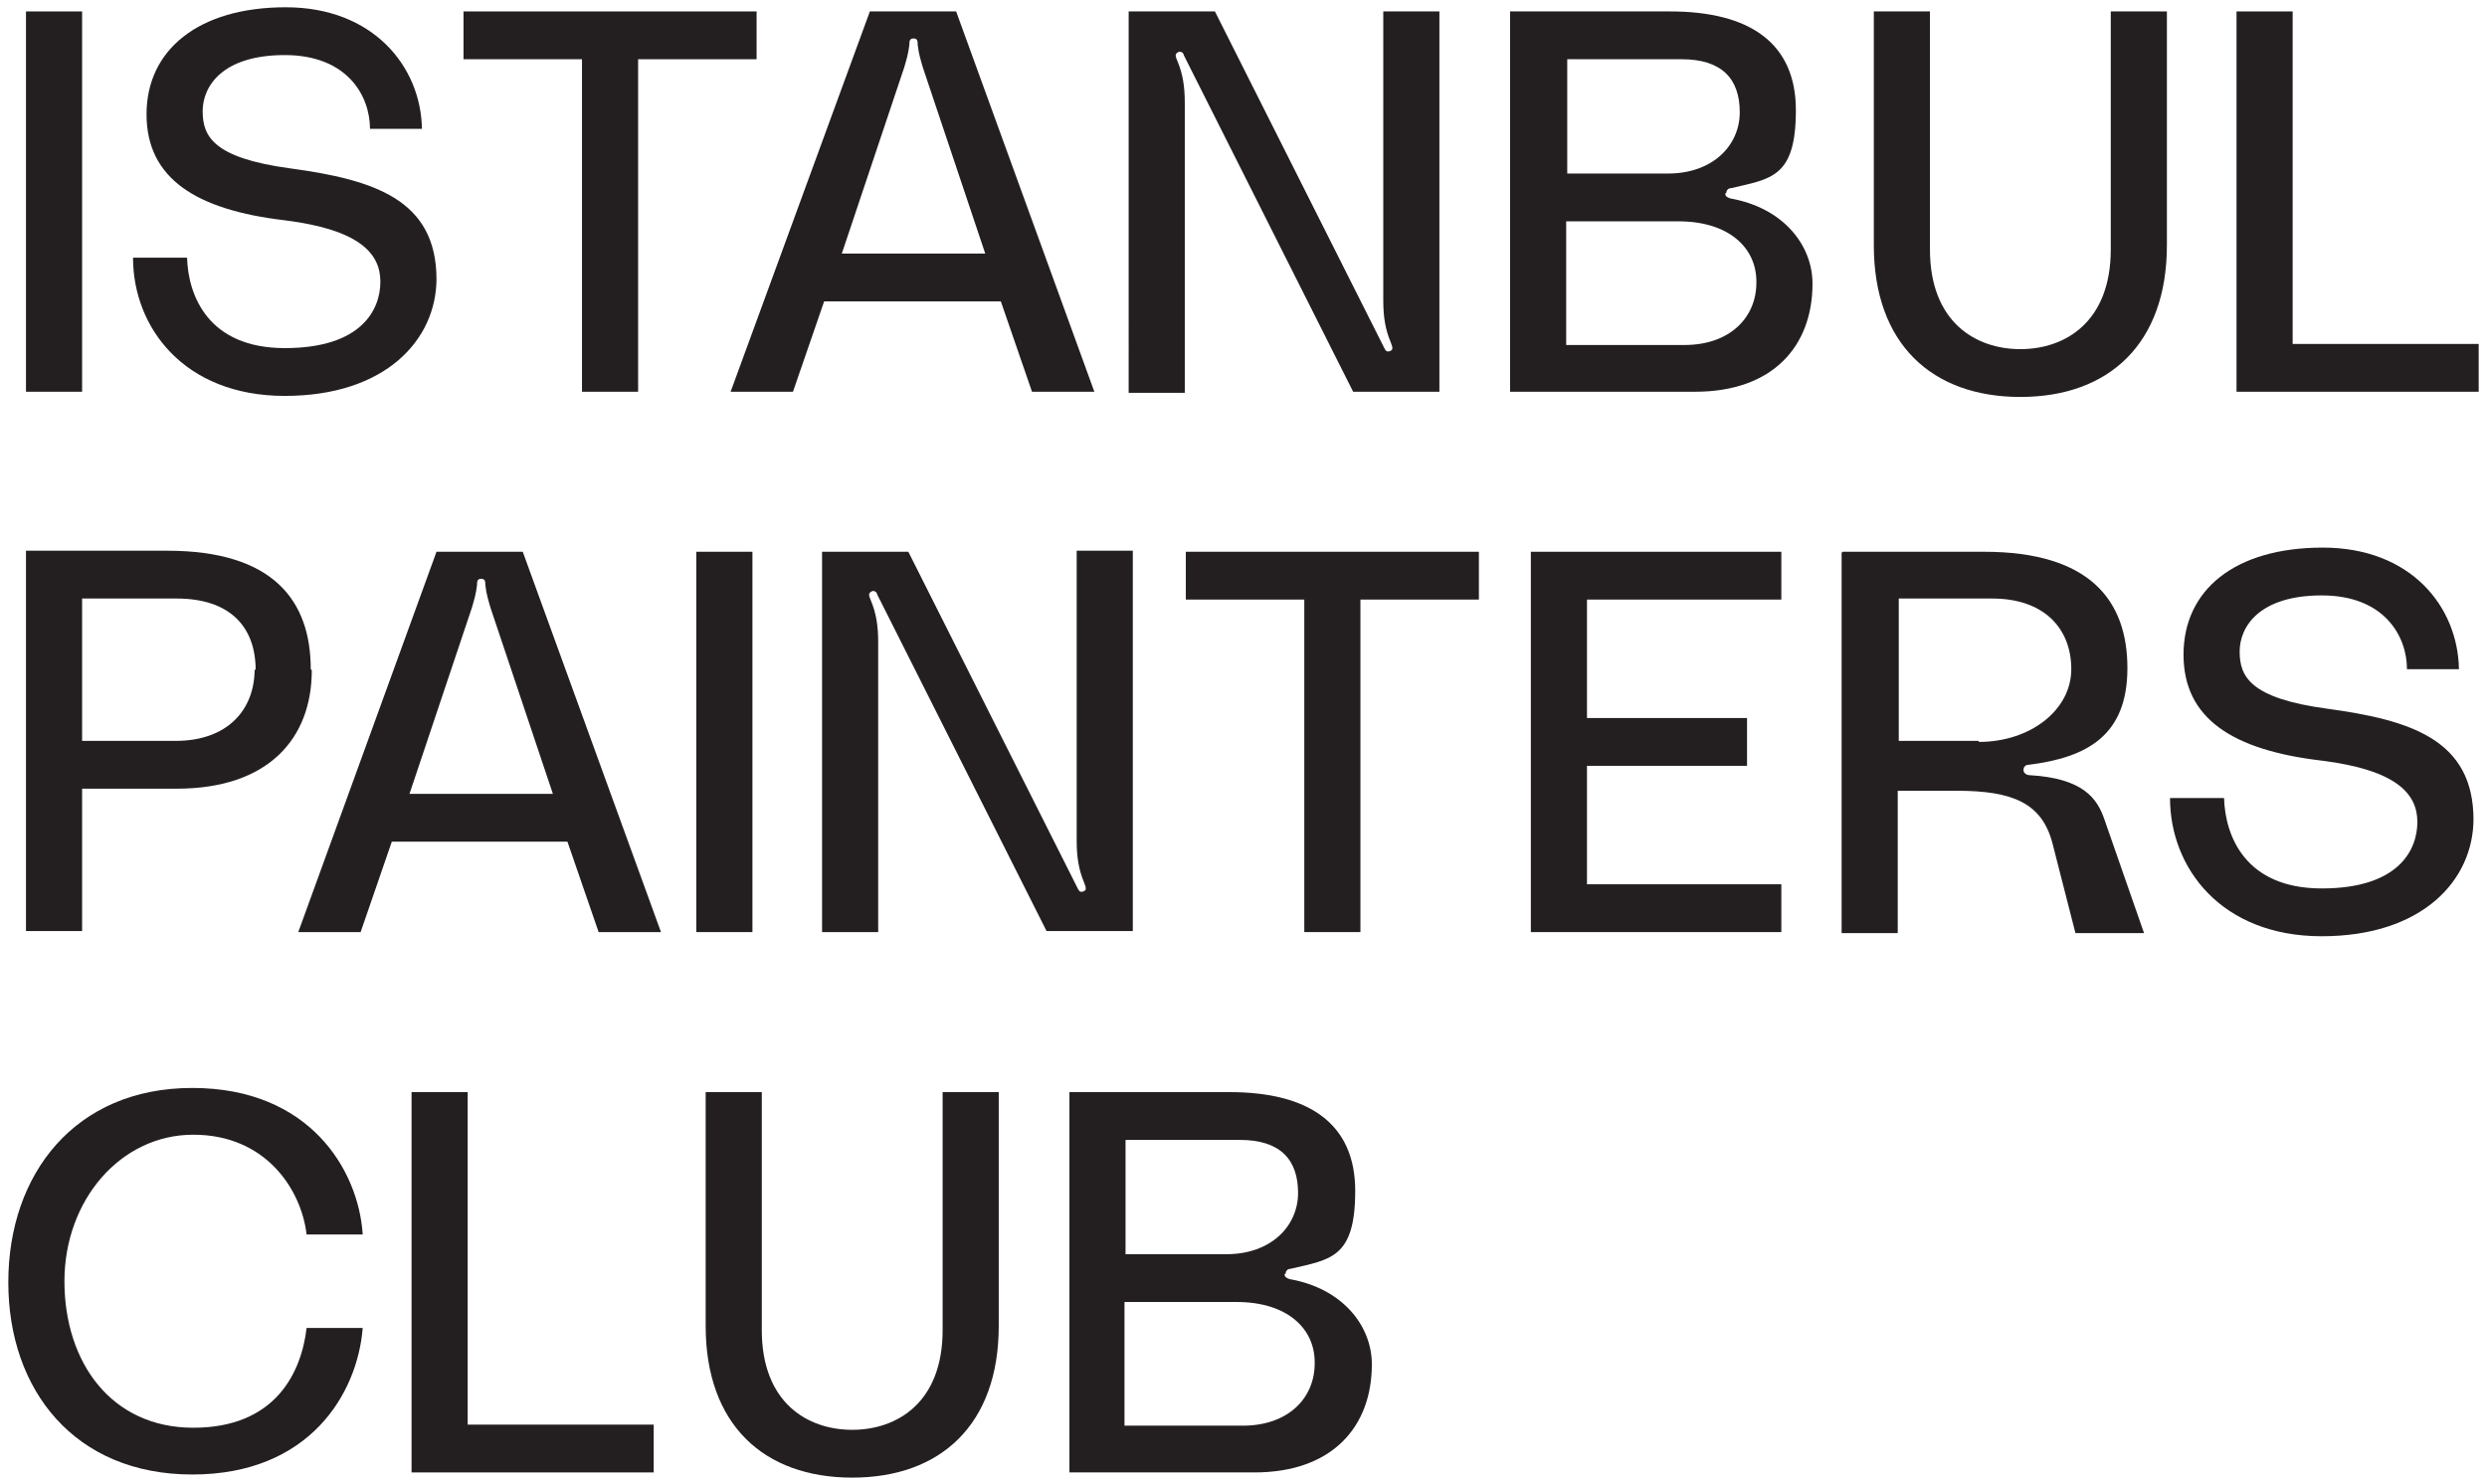<?xml version="1.0" encoding="UTF-8"?>
<svg id="Layer_1" xmlns="http://www.w3.org/2000/svg" version="1.1" viewBox="0 0 239.3 142.8">
  <!-- Generator: Adobe Illustrator 29.1.0, SVG Export Plug-In . SVG Version: 2.1.0 Build 142)  -->
  <defs>
    <style>
      .st0 {
        fill: #231f20;
      }
    </style>
  </defs>
  <path class="st0" d="M2.5,37.7V1.1h5.4v36.6H2.5Z"/>
  <path class="st0" d="M42,26.8c0,5.9-4.9,11.3-14.6,11.3s-14.6-6.6-14.6-13.3h5.2c.1,3.6,2,8.7,9.4,8.7s9.2-3.7,9.2-6.4-2-5-9.2-5.9c-8.5-1-13.3-4-13.3-10.2S19.1.7,27.5.7s13,5.7,13.1,11.7h-5c0-3.2-2.2-7.1-8.2-7.1s-7.9,3-7.9,5.4,1,4.5,8.4,5.5c8.1,1.1,14.1,3,14.1,10.7Z"/>
  <path class="st0" d="M72.8,1.1v4.6h-11.4v32h-5.4V5.7h-11.4V1.1h28.3Z"/>
  <path class="st0" d="M96.3,29h-17l-3,8.7h-6L83.7,1.1h8.3l13.3,36.6h-6l-3-8.7ZM94.8,24.4l-6-17.9c-.2-.7-.4-1.3-.5-2.2,0-.3,0-.6-.4-.6s-.4.3-.4.6c-.1.9-.3,1.5-.5,2.2l-6,17.9h13.9Z"/>
  <path class="st0" d="M108.6,1.1h8.3l16.3,32.4c.1.2.2.4.5.3.4-.1.3-.4.1-.9-.5-1.2-.7-2.4-.7-4V1.1h5.4v36.6h-8.3L113.9,5.3c0-.2-.3-.4-.5-.3-.4.2-.3.4-.1.9.5,1.2.7,2.4.7,4v27.9h-5.4V1.1Z"/>
  <path class="st0" d="M166,18.6c0,.3.2.4.5.5,5.1.9,7.9,4.5,7.9,8.2,0,6-3.8,10.4-11.3,10.4h-17.8V1.1h15.4c7.6,0,12.1,3,12.1,9.5s-2.4,6.6-6.2,7.5c-.3,0-.5.2-.5.5ZM150.7,16.7h9.8c4.3,0,6.9-2.7,6.9-5.9s-1.7-5.1-5.6-5.1h-11v11ZM169,27.1c0-3.3-2.7-5.8-7.5-5.8h-10.8v11.9h11.4c4.3,0,6.9-2.6,6.9-6Z"/>
  <path class="st0" d="M208.5,1.1v22.5c0,9.5-5.6,14.6-14.1,14.6s-14.1-5.1-14.1-14.6V1.1h5.4v22.9c0,7,4.4,9.6,8.7,9.6s8.7-2.6,8.7-9.6V1.1h5.4Z"/>
  <path class="st0" d="M220.6,1.1v32h17.9v4.6h-23.3V1.1h5.4Z"/>
  <path class="st0" d="M30,64.5c0,6.6-4.2,11.4-13,11.4H7.9v13.7H2.5v-36.6h13.6c10.3,0,13.8,4.9,13.8,11.4ZM24.6,64.5c0-4.3-2.6-6.9-7.6-6.9H7.9v13.7h9c5,0,7.6-3,7.6-6.9Z"/>
  <path class="st0" d="M54.7,81h-17l-3,8.7h-6l13.3-36.6h8.3l13.3,36.6h-6l-3-8.7ZM53.2,76.4l-6-17.9c-.2-.7-.4-1.3-.5-2.2,0-.3,0-.6-.4-.6s-.4.3-.4.6c-.1.9-.3,1.5-.5,2.2l-6,17.9h13.9Z"/>
  <path class="st0" d="M67,89.7v-36.6h5.4v36.6h-5.4Z"/>
  <path class="st0" d="M79.1,53.1h8.3l16.3,32.4c.1.2.2.4.5.3.4-.1.3-.4.1-.9-.5-1.2-.7-2.4-.7-4v-27.9h5.4v36.6h-8.3l-16.3-32.4c0-.2-.3-.4-.5-.3-.4.2-.3.4-.1.9.5,1.2.7,2.4.7,4v27.9h-5.4v-36.6Z"/>
  <path class="st0" d="M142.3,53.1v4.6h-11.4v32h-5.4v-32h-11.4v-4.6h28.3Z"/>
  <path class="st0" d="M152.7,57.7v11.4h15.4v4.6h-15.4v11.4h18.7v4.6h-24.1v-36.6h24.1v4.6h-18.7Z"/>
  <path class="st0" d="M177.3,53.1h13.6c10.2,0,13.8,4.7,13.8,11.2s-3.9,8.6-9.5,9.3c-.3,0-.5.2-.5.5s.3.5.6.5c5.1.3,6.5,2.2,7.2,4.3l3.8,10.9h-6.6l-2.2-8.6c-1-3.9-3.8-5.1-9.2-5.1h-5.7v13.7h-5.4v-36.6ZM190.4,71.4c5,0,8.9-3.1,8.9-7s-2.6-6.8-7.6-6.8h-9v13.7h7.7Z"/>
  <path class="st0" d="M238,78.8c0,5.9-4.9,11.3-14.6,11.3s-14.6-6.6-14.6-13.3h5.2c.1,3.6,2,8.7,9.4,8.7s9.2-3.7,9.2-6.4-2-5-9.2-5.9c-8.5-1-13.3-4-13.3-10.2s4.9-10.3,13.4-10.3,13,5.7,13.1,11.7h-5c0-3.2-2.2-7.1-8.2-7.1s-7.9,3-7.9,5.4,1,4.5,8.4,5.5c8.1,1.1,14.1,3,14.1,10.7Z"/>
  <path class="st0" d="M18.5,104.7c11.3,0,16,7.9,16.4,14.1h-5.4c-.5-4.3-3.9-9.6-10.9-9.6s-12.4,6.3-12.4,14.1,4.5,14.1,12.4,14.1,10.4-5.3,10.9-9.6h5.4c-.5,6.3-5.1,14.1-16.4,14.1S.8,133.8.8,123.4s6.4-18.7,17.7-18.7Z"/>
  <path class="st0" d="M45,105.1v32h17.9v4.6h-23.3v-36.6h5.4Z"/>
  <path class="st0" d="M96.1,105.1v22.5c0,9.5-5.6,14.6-14.1,14.6s-14.1-5.1-14.1-14.6v-22.5h5.4v22.9c0,7,4.4,9.6,8.7,9.6s8.7-2.6,8.7-9.6v-22.9h5.4Z"/>
  <path class="st0" d="M123.6,122.6c0,.3.2.4.5.5,5.1.9,7.9,4.5,7.9,8.2,0,6-3.8,10.4-11.3,10.4h-17.8v-36.6h15.4c7.6,0,12.1,3,12.1,9.5s-2.4,6.6-6.2,7.5c-.3,0-.5.2-.5.5ZM108.2,120.7h9.8c4.3,0,6.9-2.7,6.9-5.9s-1.7-5.1-5.6-5.1h-11v11ZM126.5,131.1c0-3.3-2.7-5.8-7.5-5.8h-10.8v11.9h11.4c4.3,0,6.9-2.6,6.9-6Z"/>
</svg>